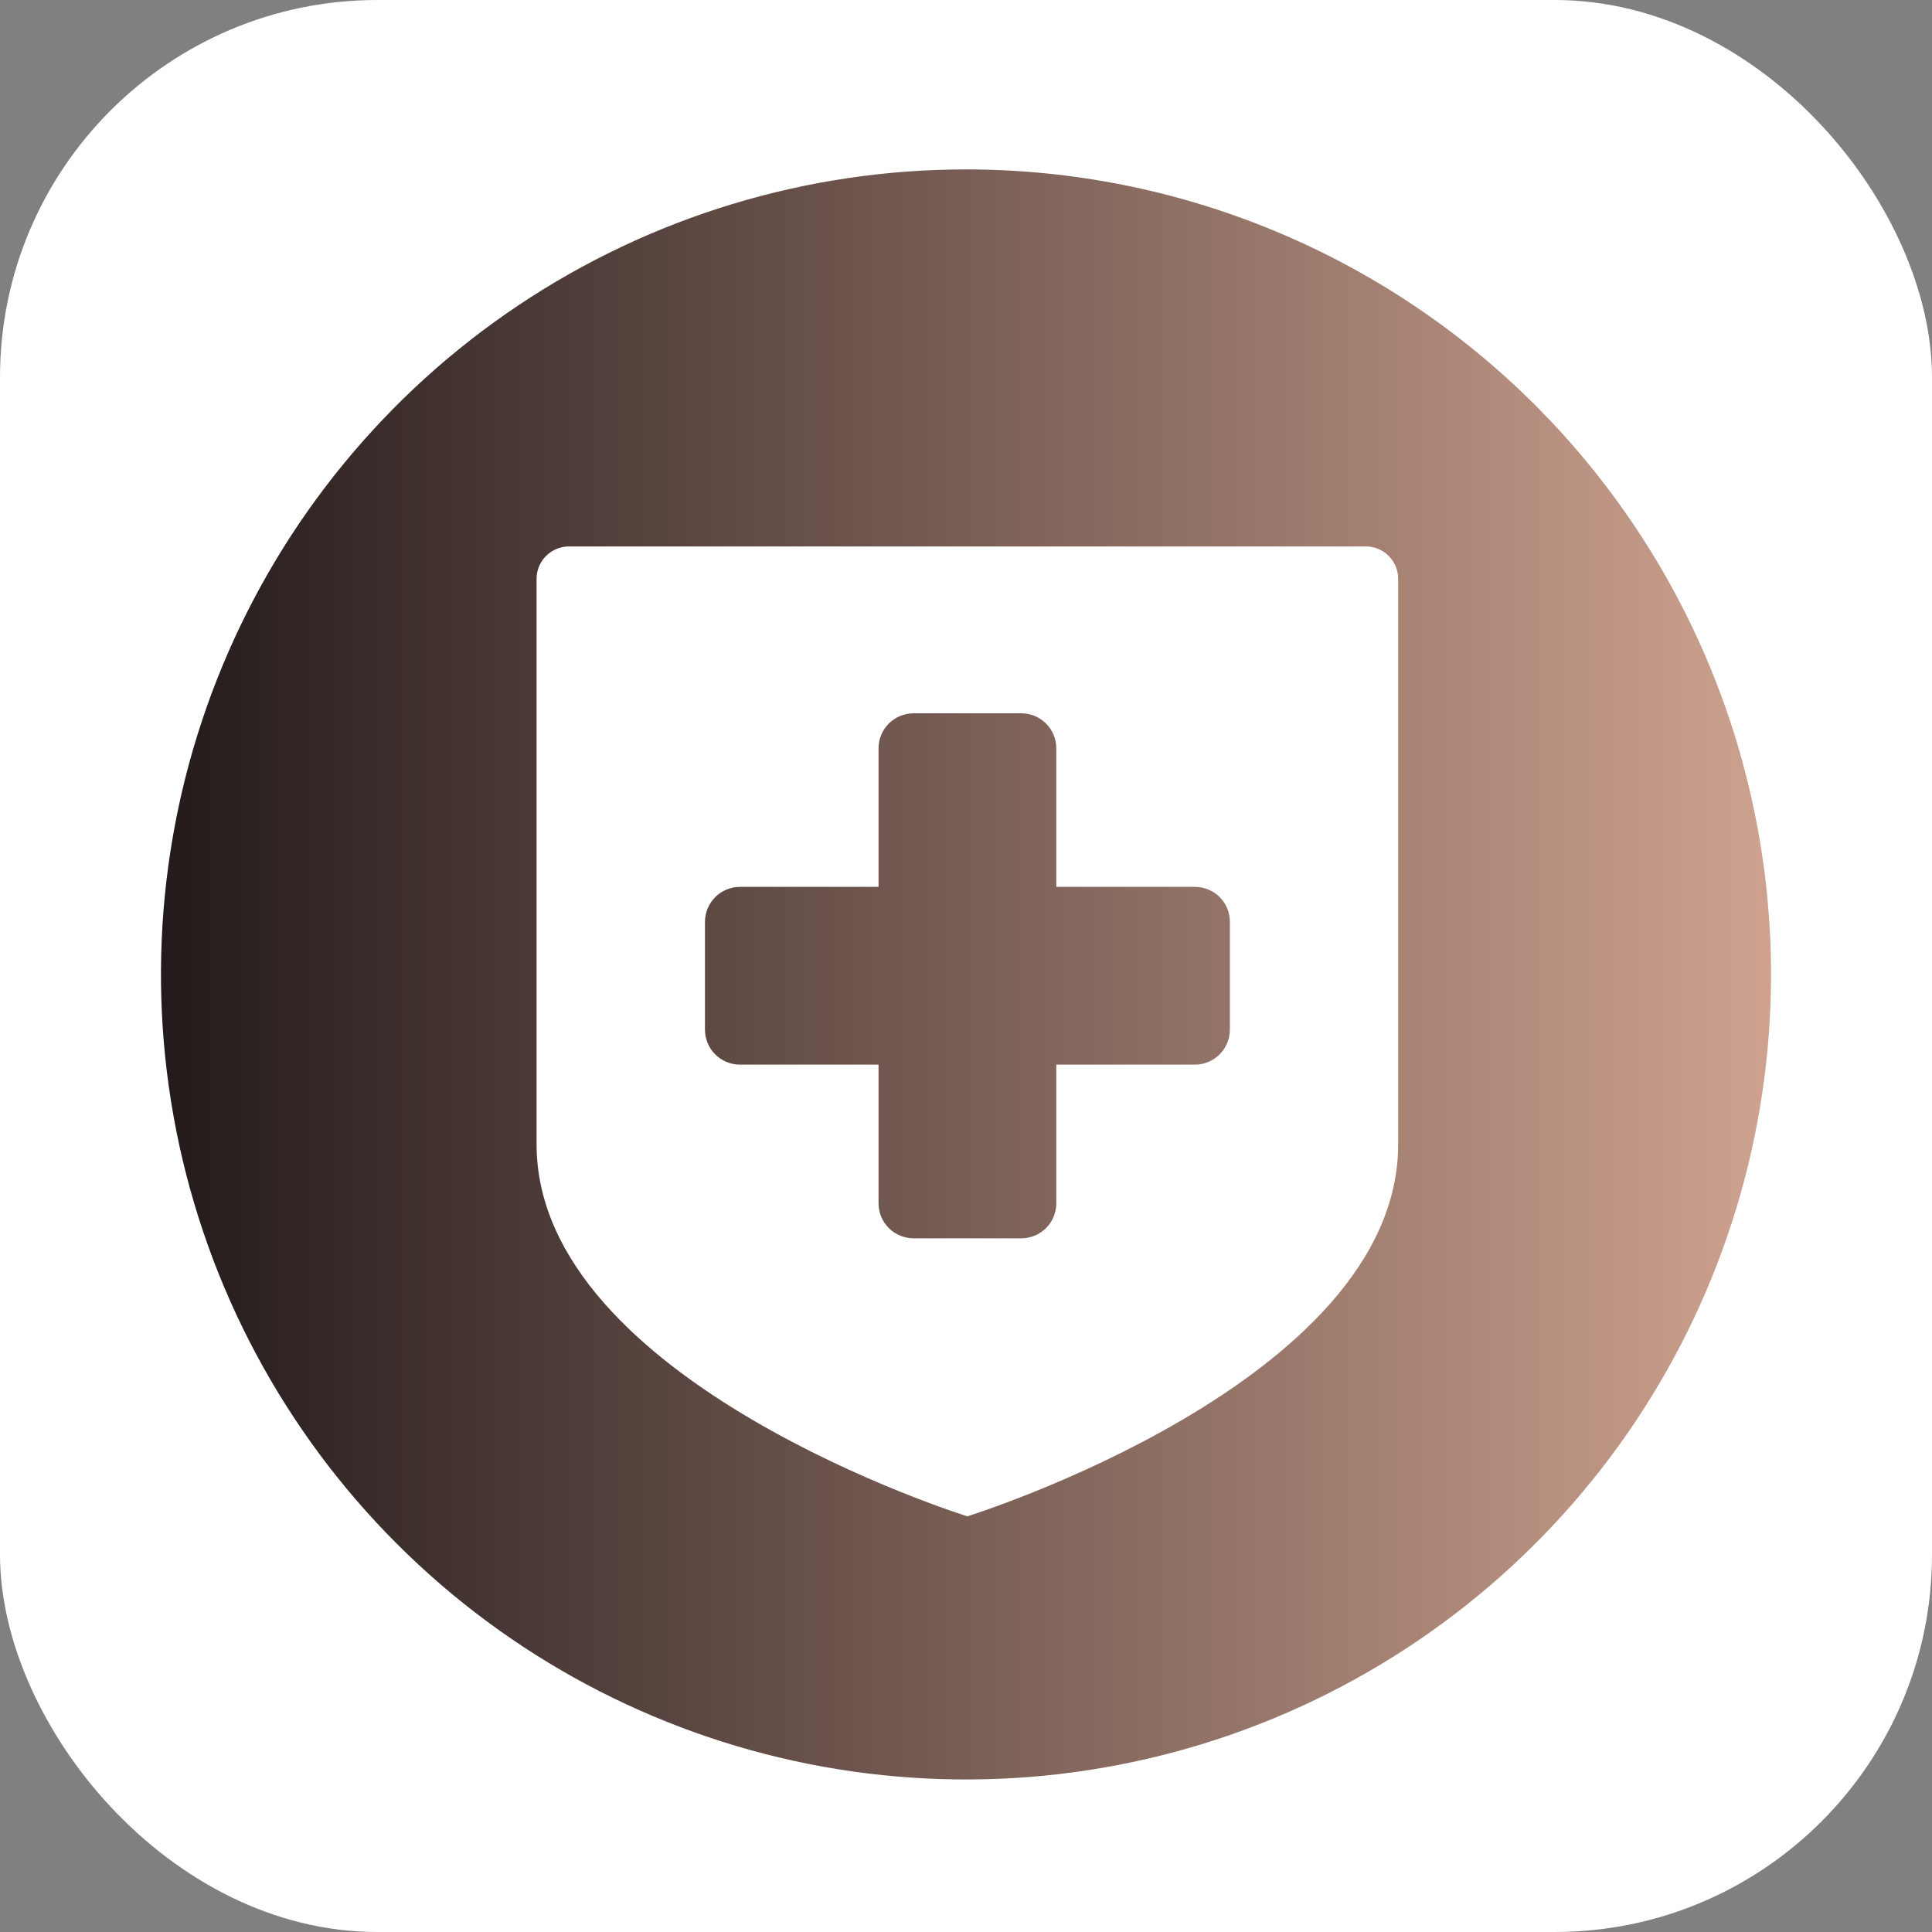 <svg width="512" height="512" viewBox="0 0 512 512" fill="none" xmlns="http://www.w3.org/2000/svg">
<rect x="0" y="0" width="512" height="512" fill="#808080" stroke="none"/>
<rect width="512" height="512" rx="100" fill="white"/>
<path d="M469.342 258.237C469.342 300.432 456.83 341.679 433.388 376.763C409.945 411.847 376.626 439.192 337.643 455.339C298.659 471.487 255.763 475.711 214.379 467.48C172.995 459.248 134.981 438.929 105.144 409.092C75.308 379.256 54.989 341.242 46.757 299.858C38.525 258.473 42.75 215.577 58.897 176.594C75.045 137.611 102.389 104.291 137.473 80.849C172.557 57.407 213.805 44.894 256 44.894C284.017 44.894 311.759 50.413 337.643 61.134C363.526 71.856 387.045 87.57 406.856 107.381C426.666 127.191 442.381 150.71 453.103 176.594C463.824 202.478 469.342 230.22 469.342 258.237ZM370.526 153.357C370.519 151.094 369.617 148.925 368.016 147.325C366.416 145.725 364.247 144.822 361.984 144.815H150.717C148.458 144.829 146.296 145.735 144.702 147.334C143.107 148.934 142.208 151.099 142.201 153.357V303.266C142.201 366.322 256.35 401.839 256.35 401.839C256.35 401.839 370.526 366.322 370.526 303.266V153.357ZM325.928 244.278V272.896C325.921 275.35 324.941 277.701 323.204 279.433C321.466 281.166 319.112 282.139 316.659 282.139H279.929V318.895C279.929 321.349 278.956 323.703 277.224 325.44C275.491 327.178 273.14 328.158 270.686 328.165H242.095C239.637 328.165 237.279 327.188 235.54 325.45C233.802 323.711 232.825 321.354 232.825 318.895V282.139H196.069C193.62 282.132 191.273 281.156 189.541 279.424C187.809 277.692 186.833 275.345 186.826 272.896V244.278C186.833 241.829 187.809 239.482 189.541 237.75C191.273 236.018 193.62 235.042 196.069 235.035H232.825V198.279C232.832 195.825 233.812 193.474 235.55 191.741C237.288 190.009 239.641 189.036 242.095 189.036H270.686C273.136 189.043 275.482 190.019 277.214 191.751C278.946 193.483 279.922 195.83 279.929 198.279V235.035H316.685C319.139 235.035 321.493 236.008 323.231 237.74C324.968 239.473 325.921 241.824 325.928 244.278Z" fill="url(#paint0_linear_4_2)"/>
<defs>
<linearGradient id="paint0_linear_4_2" x1="42.658" y1="258.237" x2="469.342" y2="258.237" gradientUnits="userSpaceOnUse">
<stop stop-color="#231A1B"/>
<stop offset="1" stop-color="#CEA28F"/>
</linearGradient>
</defs>
</svg>
